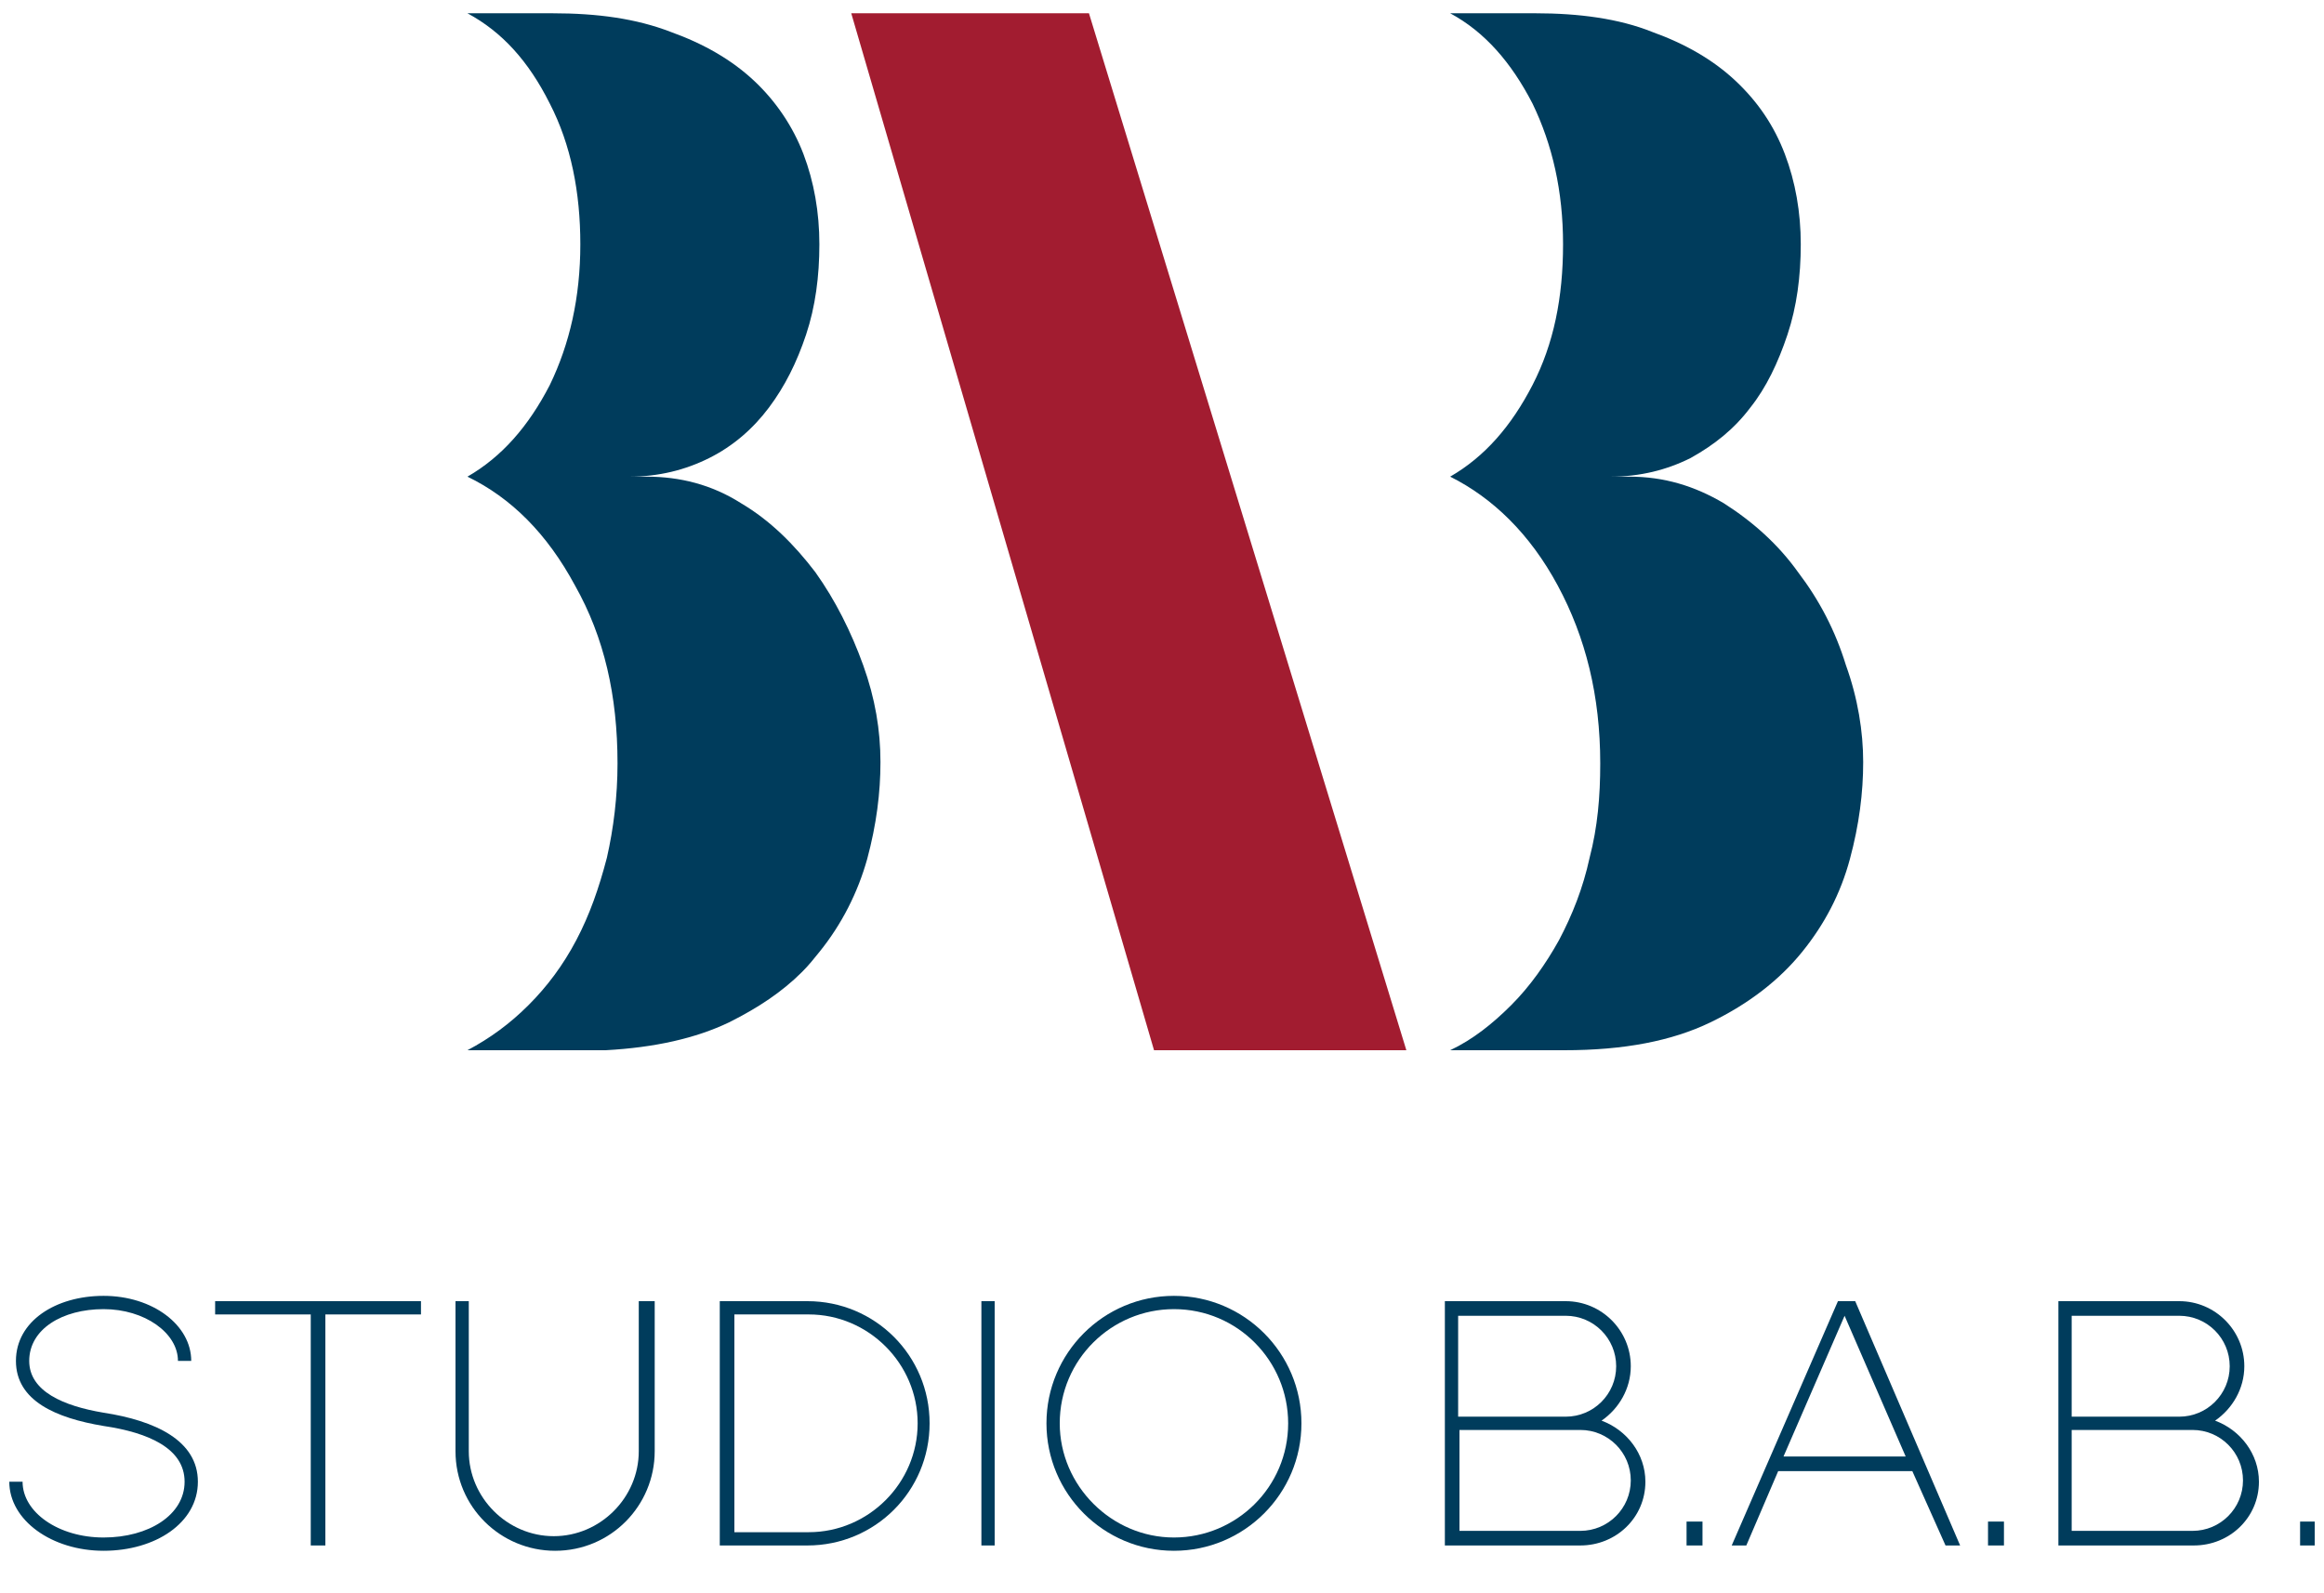<?xml version="1.0" encoding="utf-8"?>
<!-- Generator: Adobe Illustrator 24.0.0, SVG Export Plug-In . SVG Version: 6.00 Build 0)  -->
<svg version="1.1" id="Livello_1" xmlns="http://www.w3.org/2000/svg" xmlns:xlink="http://www.w3.org/1999/xlink" x="0px" y="0px"
	 viewBox="0 0 175 120" style="enable-background:new 0 0 175 120;" xml:space="preserve">
<style type="text/css">
	.st0{fill:#A21C30;}
	.st1{clip-path:url(#SVGID_2_);fill:#003C5C;}
</style>
<g>
	<polygon class="st0" points="64.1,1 86.9,79.1 105.9,79.1 82,1 	"/>
	<g>
		<defs>
			<rect id="SVGID_1_" x="0.6" y="1" width="173.7" height="115.8"/>
		</defs>
		<clipPath id="SVGID_2_">
			<use xlink:href="#SVGID_1_"  style="overflow:visible;"/>
		</clipPath>
		<path class="st1" d="M122.7,35.9c2.6,0,4.9,0.7,7.1,2c2.2,1.4,4.1,3.1,5.6,5.2c1.6,2.1,2.8,4.4,3.6,7c0.9,2.5,1.3,5,1.3,7.3
			c0,2.3-0.3,4.7-1,7.3c-0.7,2.6-1.9,4.9-3.6,7c-1.7,2.1-4,3.9-6.9,5.3c-2.9,1.4-6.5,2.1-11,2.1h-8.6c1.7-0.8,3.2-2,4.6-3.4
			c1.4-1.4,2.6-3.1,3.6-4.9c1-1.9,1.8-3.9,2.3-6.2c0.6-2.3,0.8-4.6,0.8-7.1c0-5.1-1.1-9.5-3.2-13.4c-2.1-3.9-4.9-6.6-8.1-8.2
			c2.6-1.5,4.6-3.8,6.2-6.9c1.6-3.1,2.3-6.6,2.3-10.6c0-4-0.8-7.5-2.3-10.6c-1.6-3.1-3.6-5.4-6.2-6.8h6.4c3.3,0,6.3,0.4,8.8,1.4
			c2.5,0.9,4.6,2.1,6.3,3.7c1.7,1.6,2.9,3.4,3.7,5.5c0.8,2.1,1.2,4.4,1.2,6.8c0,2.4-0.3,4.7-1,6.8c-0.7,2.1-1.6,4-2.8,5.5
			c-1.2,1.6-2.7,2.8-4.5,3.8c-1.8,0.9-3.8,1.4-6,1.4h1.5H122.7z"/>
		<path class="st1" d="M45.6,79.1C45.7,79.1,45.7,79.1,45.6,79.1c3.7-0.2,6.8-0.9,9.3-2.1c2.2-1.1,4-2.3,5.5-3.8
			c0.5-0.5,0.9-1,1.3-1.5c1.7-2.1,2.9-4.5,3.6-7c0.7-2.6,1-5,1-7.3c0-2.4-0.4-4.8-1.3-7.3c-0.9-2.5-2.1-4.9-3.6-7
			c-1.6-2.1-3.4-3.9-5.6-5.2c-2.2-1.4-4.6-2-7.1-2h-1.3c2.2,0,4.2-0.5,6-1.4c1.8-0.9,3.3-2.2,4.5-3.8c1.2-1.6,2.1-3.4,2.8-5.5
			c0.7-2.1,1-4.4,1-6.8c0-2.4-0.4-4.7-1.2-6.8c-0.8-2.1-2.1-4-3.7-5.5c-1.7-1.6-3.8-2.8-6.3-3.7C47.9,1.4,45,1,41.6,1h-6.4
			c2.6,1.4,4.6,3.6,6.2,6.8c1.6,3.1,2.3,6.7,2.3,10.6c0,4-0.8,7.5-2.3,10.6c-1.6,3.1-3.6,5.4-6.2,6.9c3.3,1.6,6,4.3,8.1,8.2
			c2.2,3.9,3.2,8.3,3.2,13.4c0,2.5-0.3,4.9-0.8,7.1c-0.6,2.3-1.3,4.3-2.3,6.2c-1,1.9-2.2,3.5-3.6,4.9c-1.4,1.4-2.9,2.5-4.6,3.4h8.6
			C44.5,79.1,45.1,79.1,45.6,79.1L45.6,79.1z"/>
		<path class="st1" d="M1.7,111.6c0,2.3,2.7,4.2,6.1,4.2c3.4,0,6.1-1.7,6.1-4.2c0-2.5-2.7-3.7-6.1-4.2c-3.6-0.6-6.6-1.9-6.6-4.9
			c0-3,3-4.9,6.6-4.9c3.7,0,6.6,2.2,6.6,4.9h-1c0-2.1-2.5-3.9-5.6-3.9c-3.1,0-5.6,1.5-5.6,3.9c0,2.3,2.6,3.4,5.6,3.9
			c3.9,0.6,7.1,2.1,7.1,5.2s-3.2,5.2-7.1,5.2c-3.9,0-7.1-2.3-7.1-5.2H1.7z"/>
		<polygon class="st1" points="31.7,98 31.7,99 24.5,99 24.5,116.4 23.4,116.4 23.4,99 16.2,99 16.2,98 		"/>
		<path class="st1" d="M48.3,98h1v11.3c0,4.1-3.3,7.5-7.5,7.5c-4.1,0-7.5-3.3-7.5-7.5V98h1v11.3c0,3.5,2.9,6.4,6.4,6.4
			c3.5,0,6.4-2.9,6.4-6.4V98z"/>
		<path class="st1" d="M54.2,98h6.6c5.1,0,9.2,4.1,9.2,9.2c0,5.1-4.1,9.2-9.2,9.2h-6.6V98z M55.3,115.4h5.6c4.5,0,8.2-3.7,8.2-8.2
			c0-4.5-3.7-8.2-8.2-8.2h-5.6V115.4z"/>
		<rect x="73.9" y="98" class="st1" width="1" height="18.4"/>
		<path class="st1" d="M88.4,97.6c5.3,0,9.6,4.3,9.6,9.6c0,5.3-4.3,9.6-9.6,9.6c-5.3,0-9.6-4.3-9.6-9.6
			C78.8,101.9,83.1,97.6,88.4,97.6 M88.4,115.8c4.7,0,8.6-3.8,8.6-8.6c0-4.7-3.8-8.6-8.6-8.6c-4.7,0-8.6,3.8-8.6,8.6
			C79.8,111.9,83.7,115.8,88.4,115.8"/>
		<path class="st1" d="M108.8,116.4V98h9.1c2.7,0,4.9,2.2,4.9,4.9c0,1.7-0.9,3.2-2.2,4.1c1.9,0.7,3.3,2.5,3.3,4.6
			c0,2.7-2.2,4.8-4.9,4.8H108.8z M117.9,106.7c2.1,0,3.8-1.7,3.8-3.8c0-2.1-1.7-3.8-3.8-3.8h-8.1v7.6H117.9z M109.9,107.7v7.6h9.1
			c2.1,0,3.8-1.7,3.8-3.8c0-2.1-1.7-3.8-3.8-3.8H109.9z"/>
		<rect x="127" y="114.6" class="st1" width="1.2" height="1.8"/>
		<path class="st1" d="M147.6,116.4h-1.1l-2.5-5.6h-10.1l-2.4,5.6h-1.1l8-18.4h1.3L147.6,116.4z M134.3,109.7h9.2l-4.6-10.6
			L134.3,109.7z"/>
		<rect x="149.7" y="114.6" class="st1" width="1.2" height="1.8"/>
		<path class="st1" d="M155,116.4V98h9.1c2.7,0,4.9,2.2,4.9,4.9c0,1.7-0.9,3.2-2.2,4.1c1.9,0.7,3.3,2.5,3.3,4.6
			c0,2.7-2.2,4.8-4.9,4.8H155z M164.1,106.7c2.1,0,3.8-1.7,3.8-3.8c0-2.1-1.7-3.8-3.8-3.8H156v7.6H164.1z M156,107.7v7.6h9.1
			c2.1,0,3.8-1.7,3.8-3.8c0-2.1-1.7-3.8-3.8-3.8H156z"/>
		<rect x="173.2" y="114.6" class="st1" width="1.2" height="1.8"/>
	</g>
</g>
</svg>
